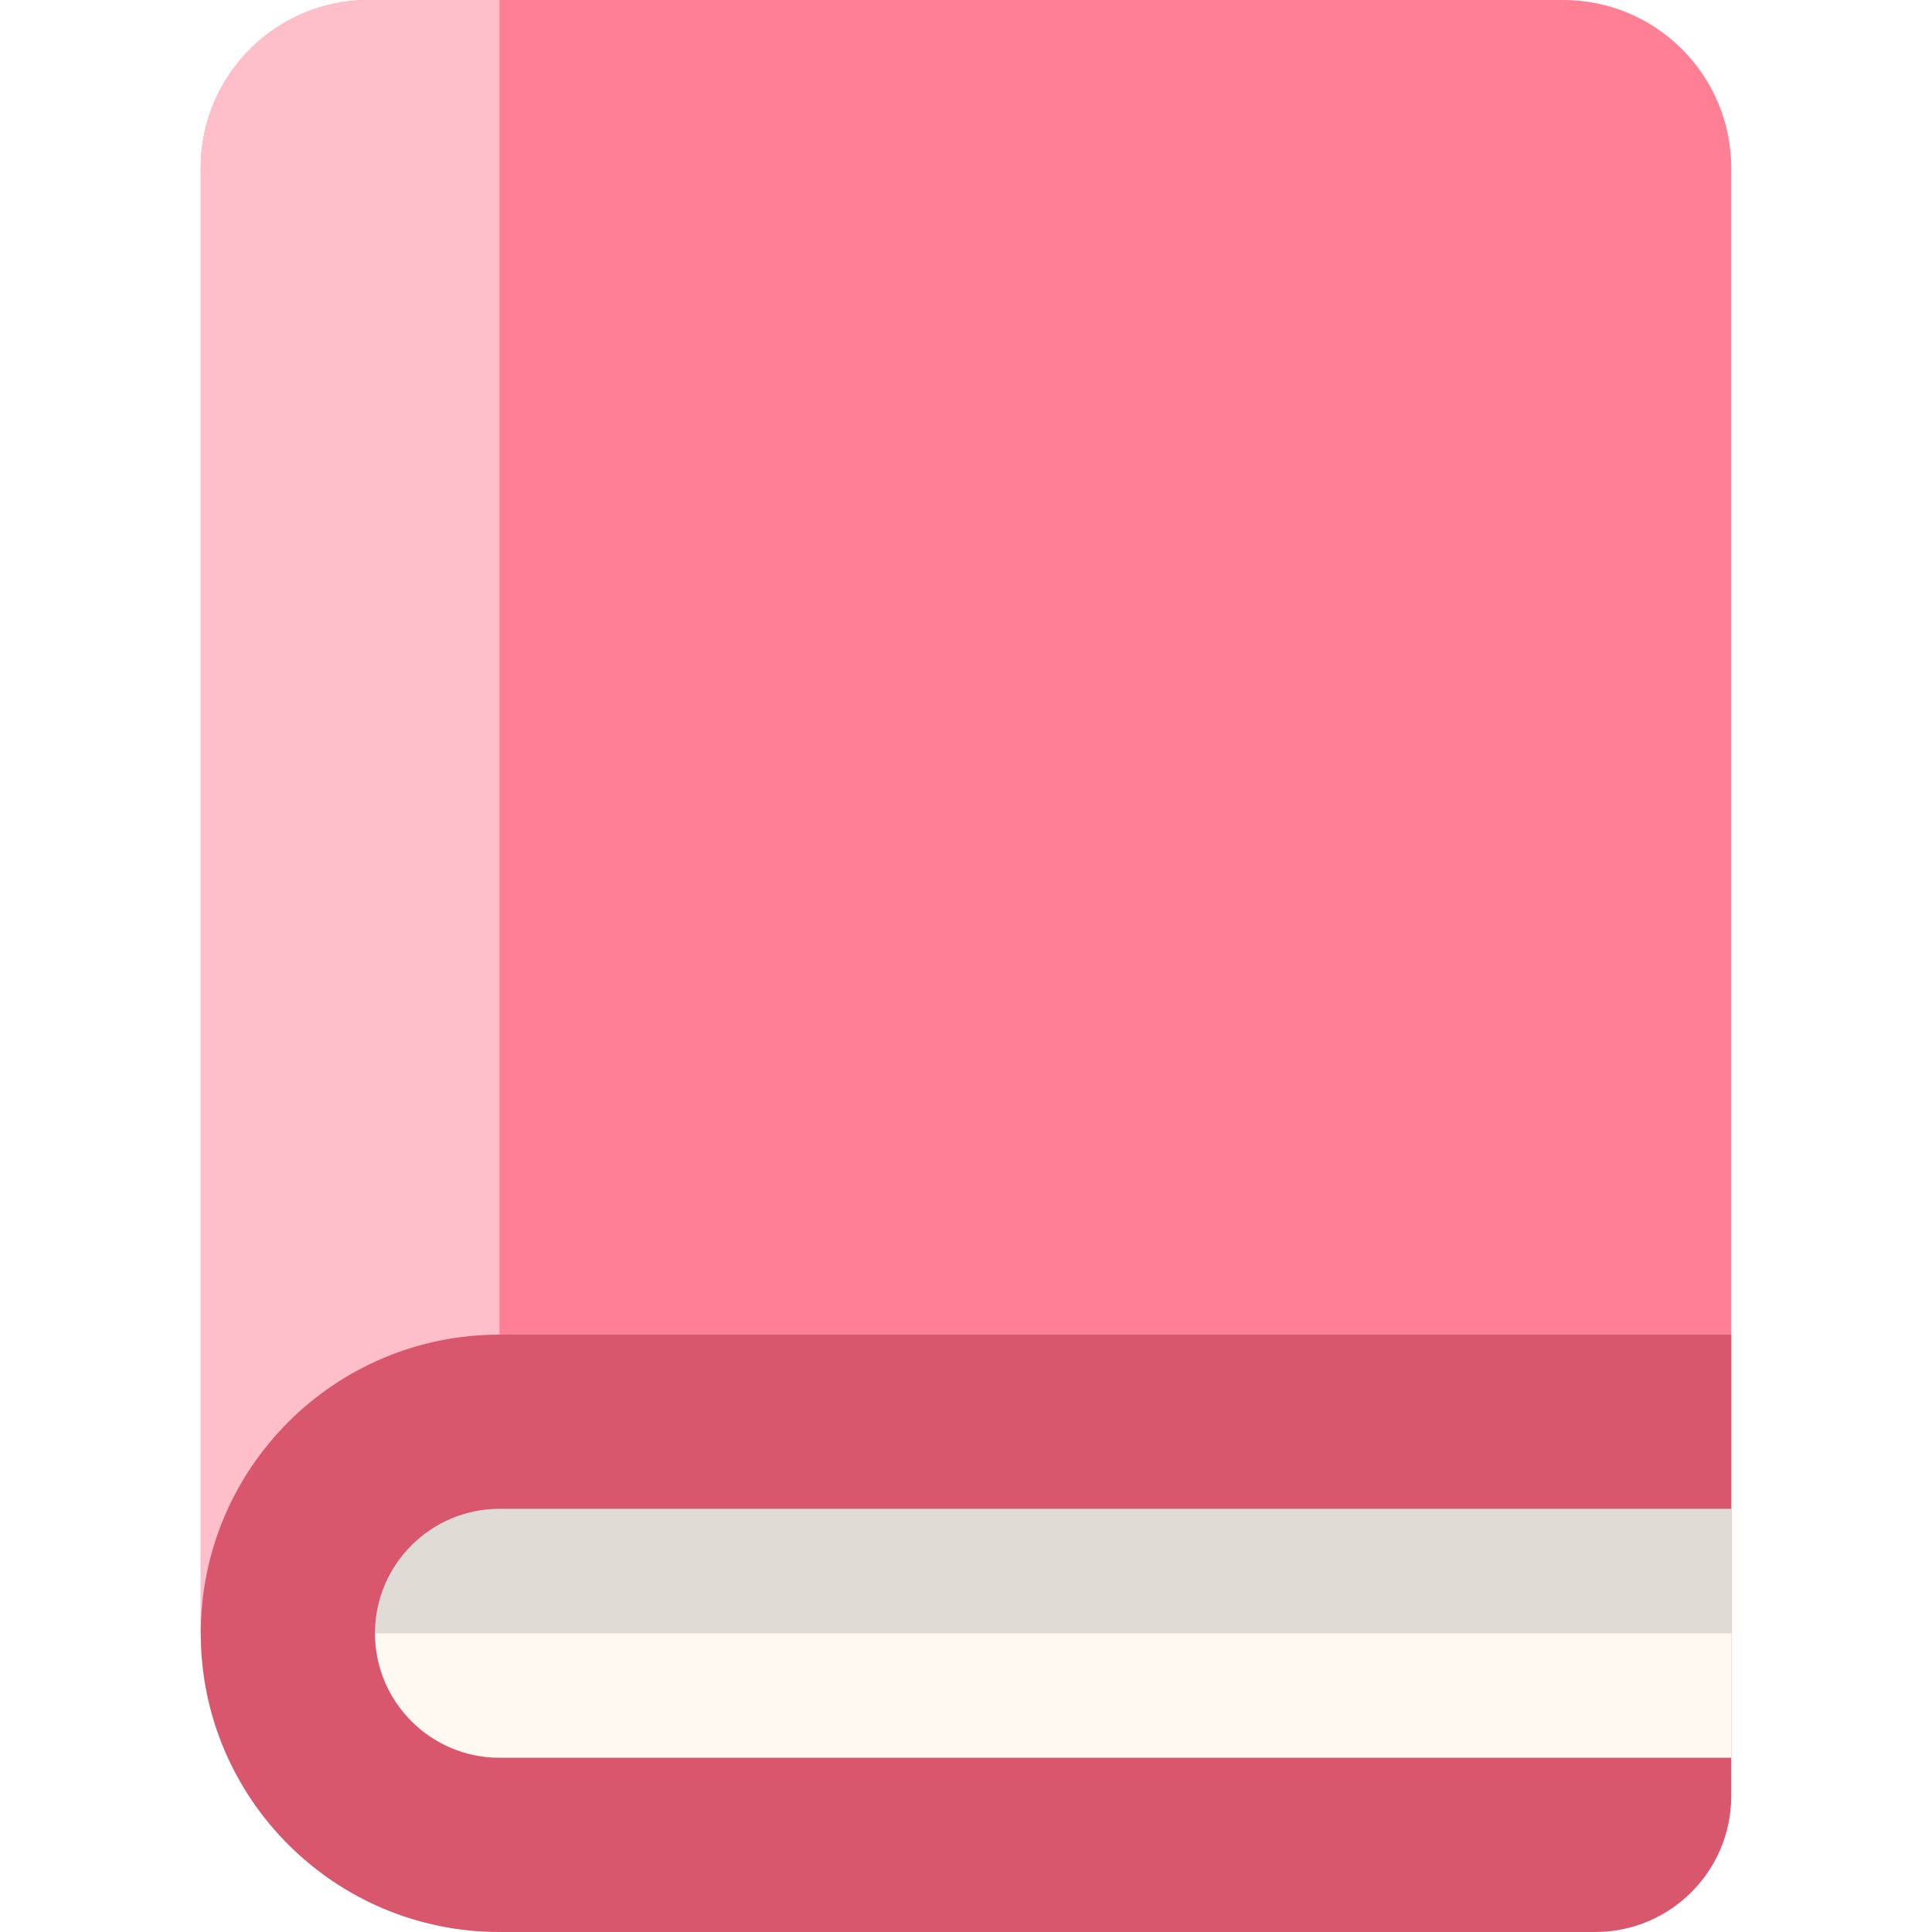 <?xml version="1.0" encoding="iso-8859-1"?>
<!-- Uploaded to: SVG Repo, www.svgrepo.com, Generator: SVG Repo Mixer Tools -->
<svg height="800px" width="800px" version="1.1" id="Layer_1" xmlns="http://www.w3.org/2000/svg" xmlns:xlink="http://www.w3.org/1999/xlink" 
	 viewBox="0 0 512.001 512.001" xml:space="preserve">
<path style="fill:#FF8095;" d="M414.285,0H97.718C73.132,0,53.202,19.931,53.202,44.516v388.329H458.8V44.516
	C458.8,19.931,438.87,0,414.285,0z"/>
<path style="fill:#FFBFCA;" d="M132.357,0H97.718C73.132,0,53.202,19.931,53.202,44.516v388.329h79.156V0H132.357z"/>
<path style="fill:#D9576D;" d="M132.357,353.69c-43.716,0-79.156,35.439-79.156,79.156l0,0c0,43.716,35.439,79.156,79.156,79.156
	h290.407c19.903,0,36.036-16.134,36.036-36.036V353.69H132.357z"/>
<path style="fill:#FFF9F2;" d="M132.357,465.829c-18.187,0-32.984-14.796-32.984-32.984c0-18.187,14.797-32.984,32.984-32.984H458.8
	v65.967H132.357V465.829z"/>
<path style="opacity:0.15;fill:#333333;enable-background:new    ;" d="M458.8,399.861H132.357
	c-18.187,0-32.984,14.796-32.984,32.983H458.8V399.861z"/>
</svg>